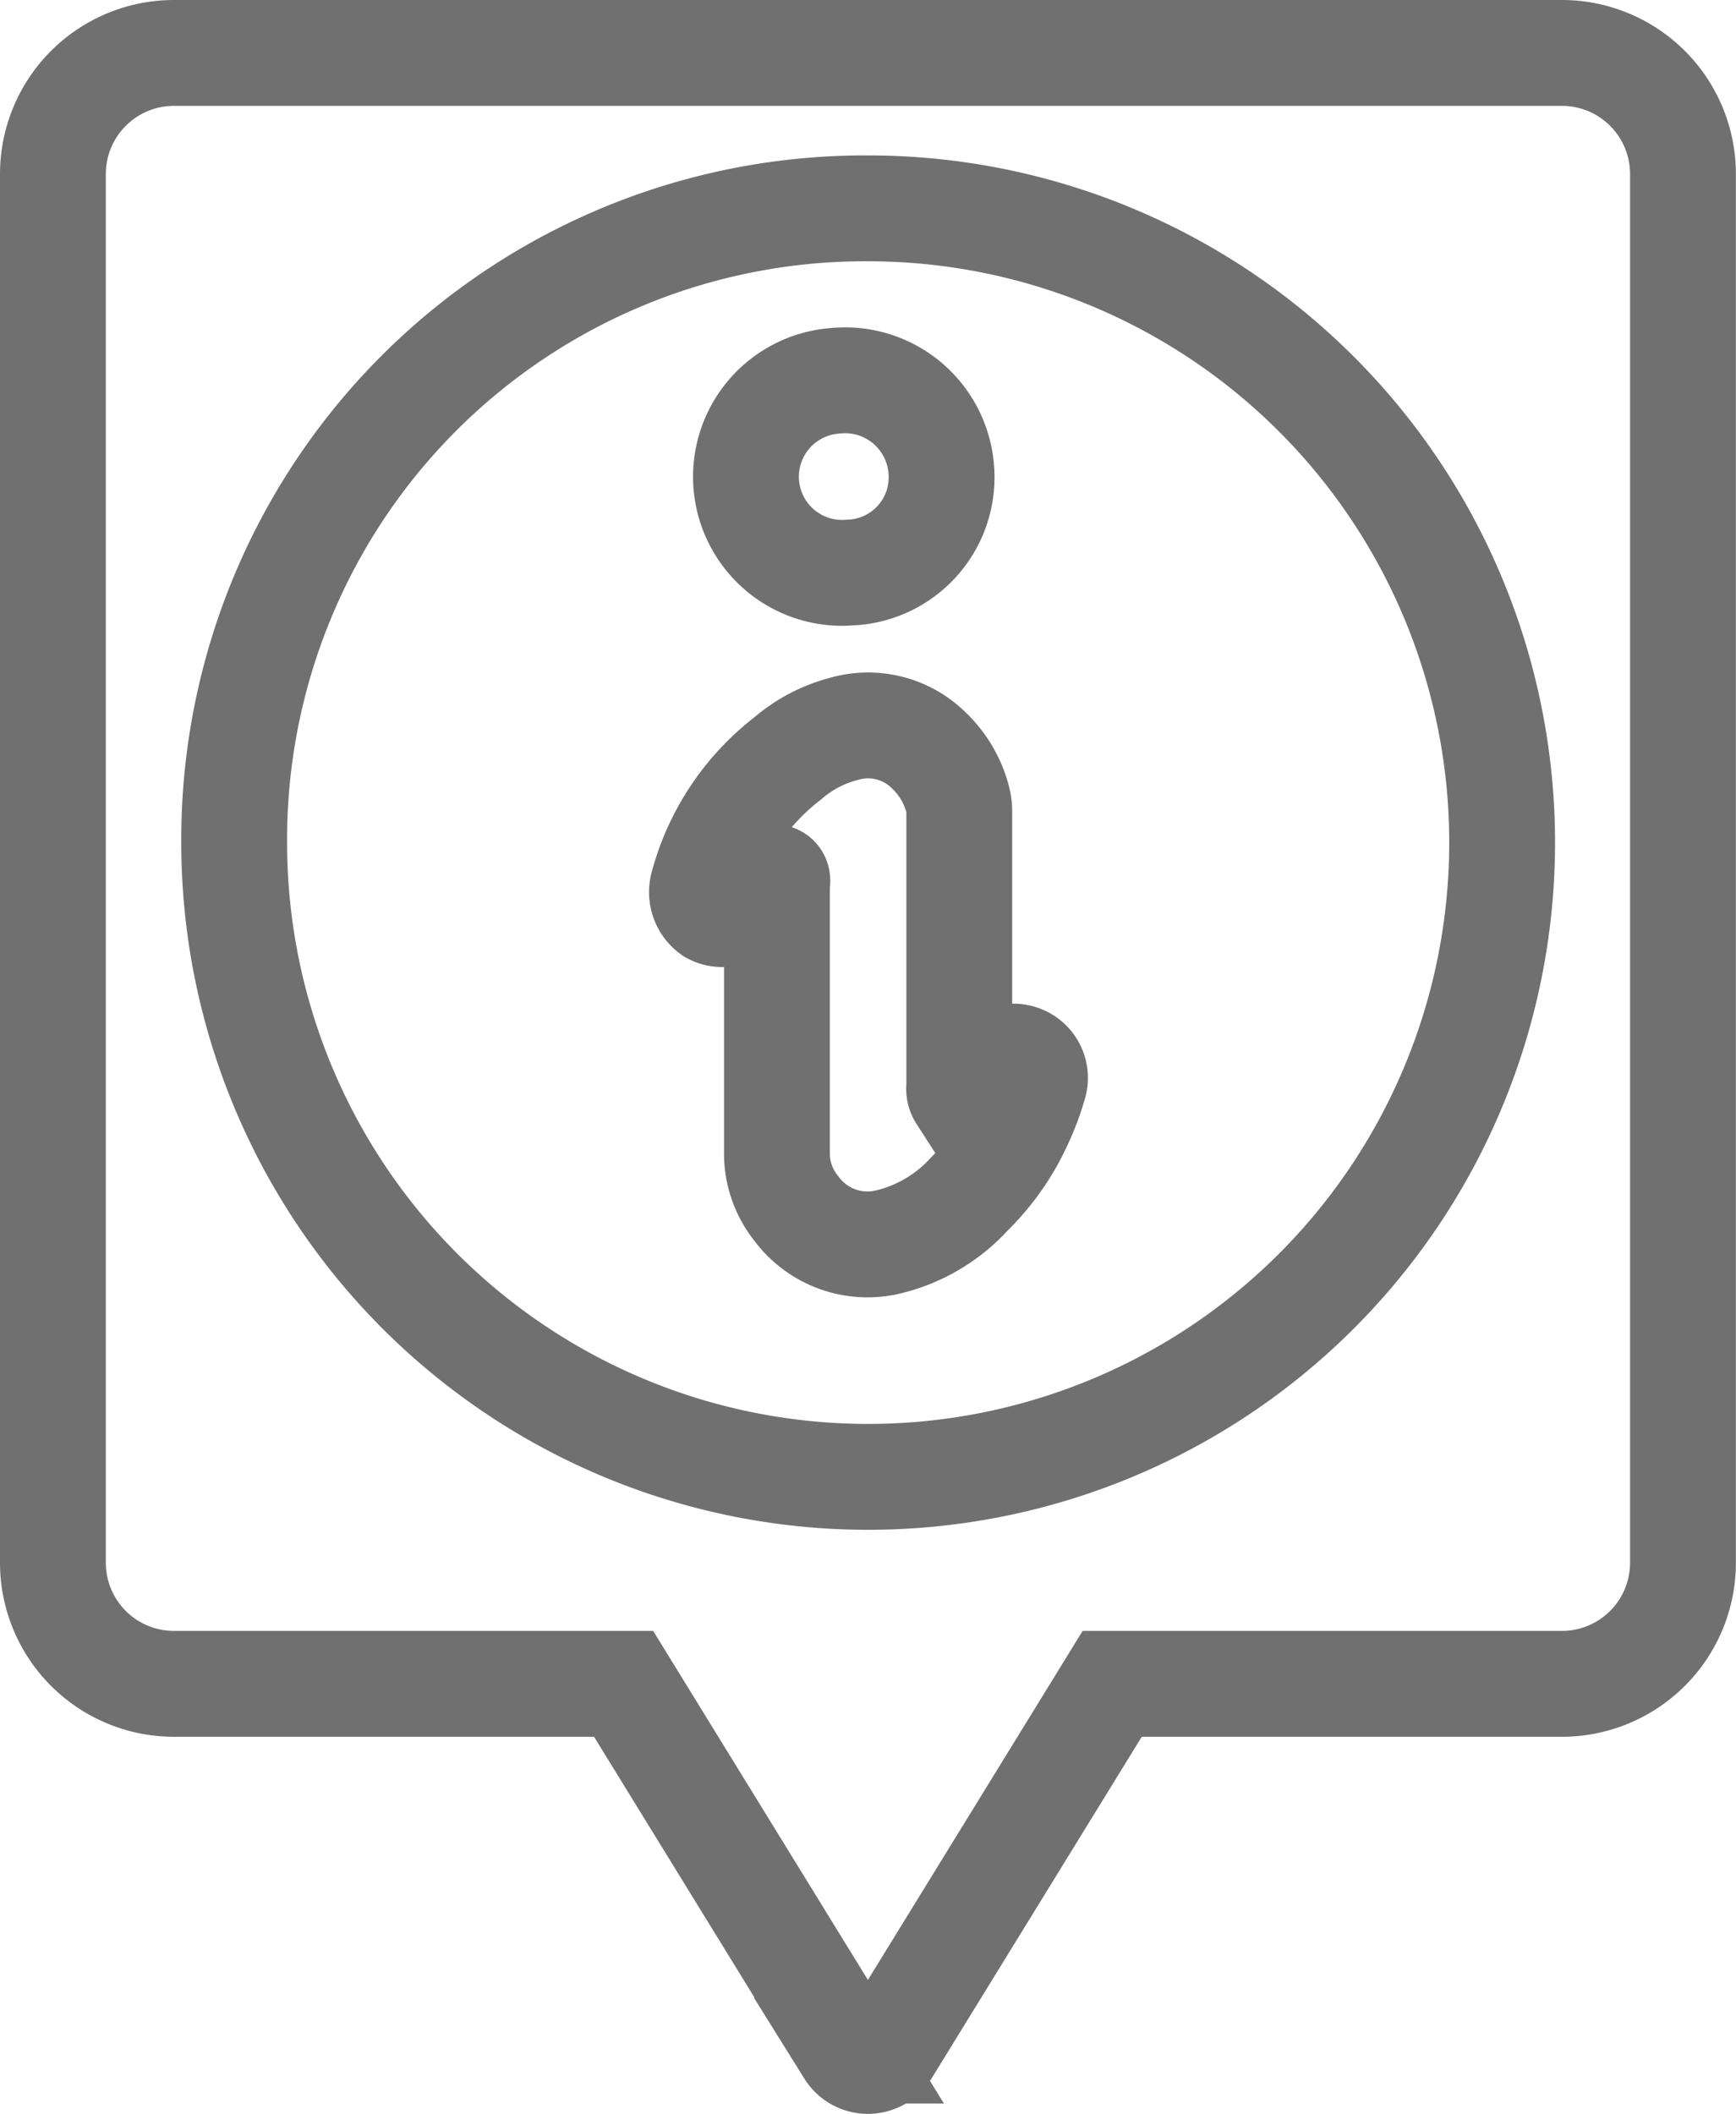 <svg xmlns="http://www.w3.org/2000/svg" width="16.405" height="19.967" viewBox="0 0 16.405 19.967">
  <g id="UrbanBox01" transform="translate(356 1919.451)">
    <path id="Path_24145" data-name="Path 24145" d="M16.761,6.357H3.644A1.144,1.144,0,0,0,2.5,7.5V20.618a1.144,1.144,0,0,0,1.144,1.144H7.893l2.132,3.464a.208.208,0,0,0,.353,0l2.132-3.464h4.25a1.144,1.144,0,0,0,1.144-1.144V7.5A1.144,1.144,0,0,0,16.761,6.357Z" transform="translate(-358 -1925.308)" fill="none" stroke="#707070" stroke-miterlimit="10" stroke-width="1"/>
    <path id="Path_24146" data-name="Path 24146" d="M38.58,44.8a5.991,5.991,0,1,0,5.987-5.989A5.961,5.961,0,0,0,38.58,44.8Z" transform="translate(-392.367 -1956.294)" fill="none" stroke="#707070" stroke-miterlimit="10" stroke-width="1"/>
    <path id="Path_24147" data-name="Path 24147" d="M97.553,102.735a2.012,2.012,0,0,0,.331-.277.2.2,0,0,1,.22-.08.2.2,0,0,1,.143.24,2.368,2.368,0,0,1-.146.389,2.228,2.228,0,0,1-.465.657,1.517,1.517,0,0,1-.754.453.836.836,0,0,1-.887-.315.826.826,0,0,1-.181-.525c0-.84,0-1.68,0-2.52,0-.027.014-.065-.012-.077s-.057.013-.082.03a2.135,2.135,0,0,0-.272.244A.2.2,0,0,1,95.2,101a.225.225,0,0,1-.086-.245,2.249,2.249,0,0,1,.8-1.2,1.323,1.323,0,0,1,.532-.28.816.816,0,0,1,.8.2.98.98,0,0,1,.274.458.459.459,0,0,1,.017.124q0,1.3,0,2.6A.11.11,0,0,0,97.553,102.735Z" transform="translate(-444.472 -2011.841)" fill="none" stroke="#707070" stroke-miterlimit="10" stroke-width="1"/>
    <path id="Path_24148" data-name="Path 24148" d="M102.609,66.881a.908.908,0,0,1-.151-1.81.912.912,0,0,1,1.013.837A.9.9,0,0,1,102.609,66.881Z" transform="translate(-450.576 -1980.924)" fill="none" stroke="#707070" stroke-miterlimit="10" stroke-width="1"/>
  </g>
</svg>
